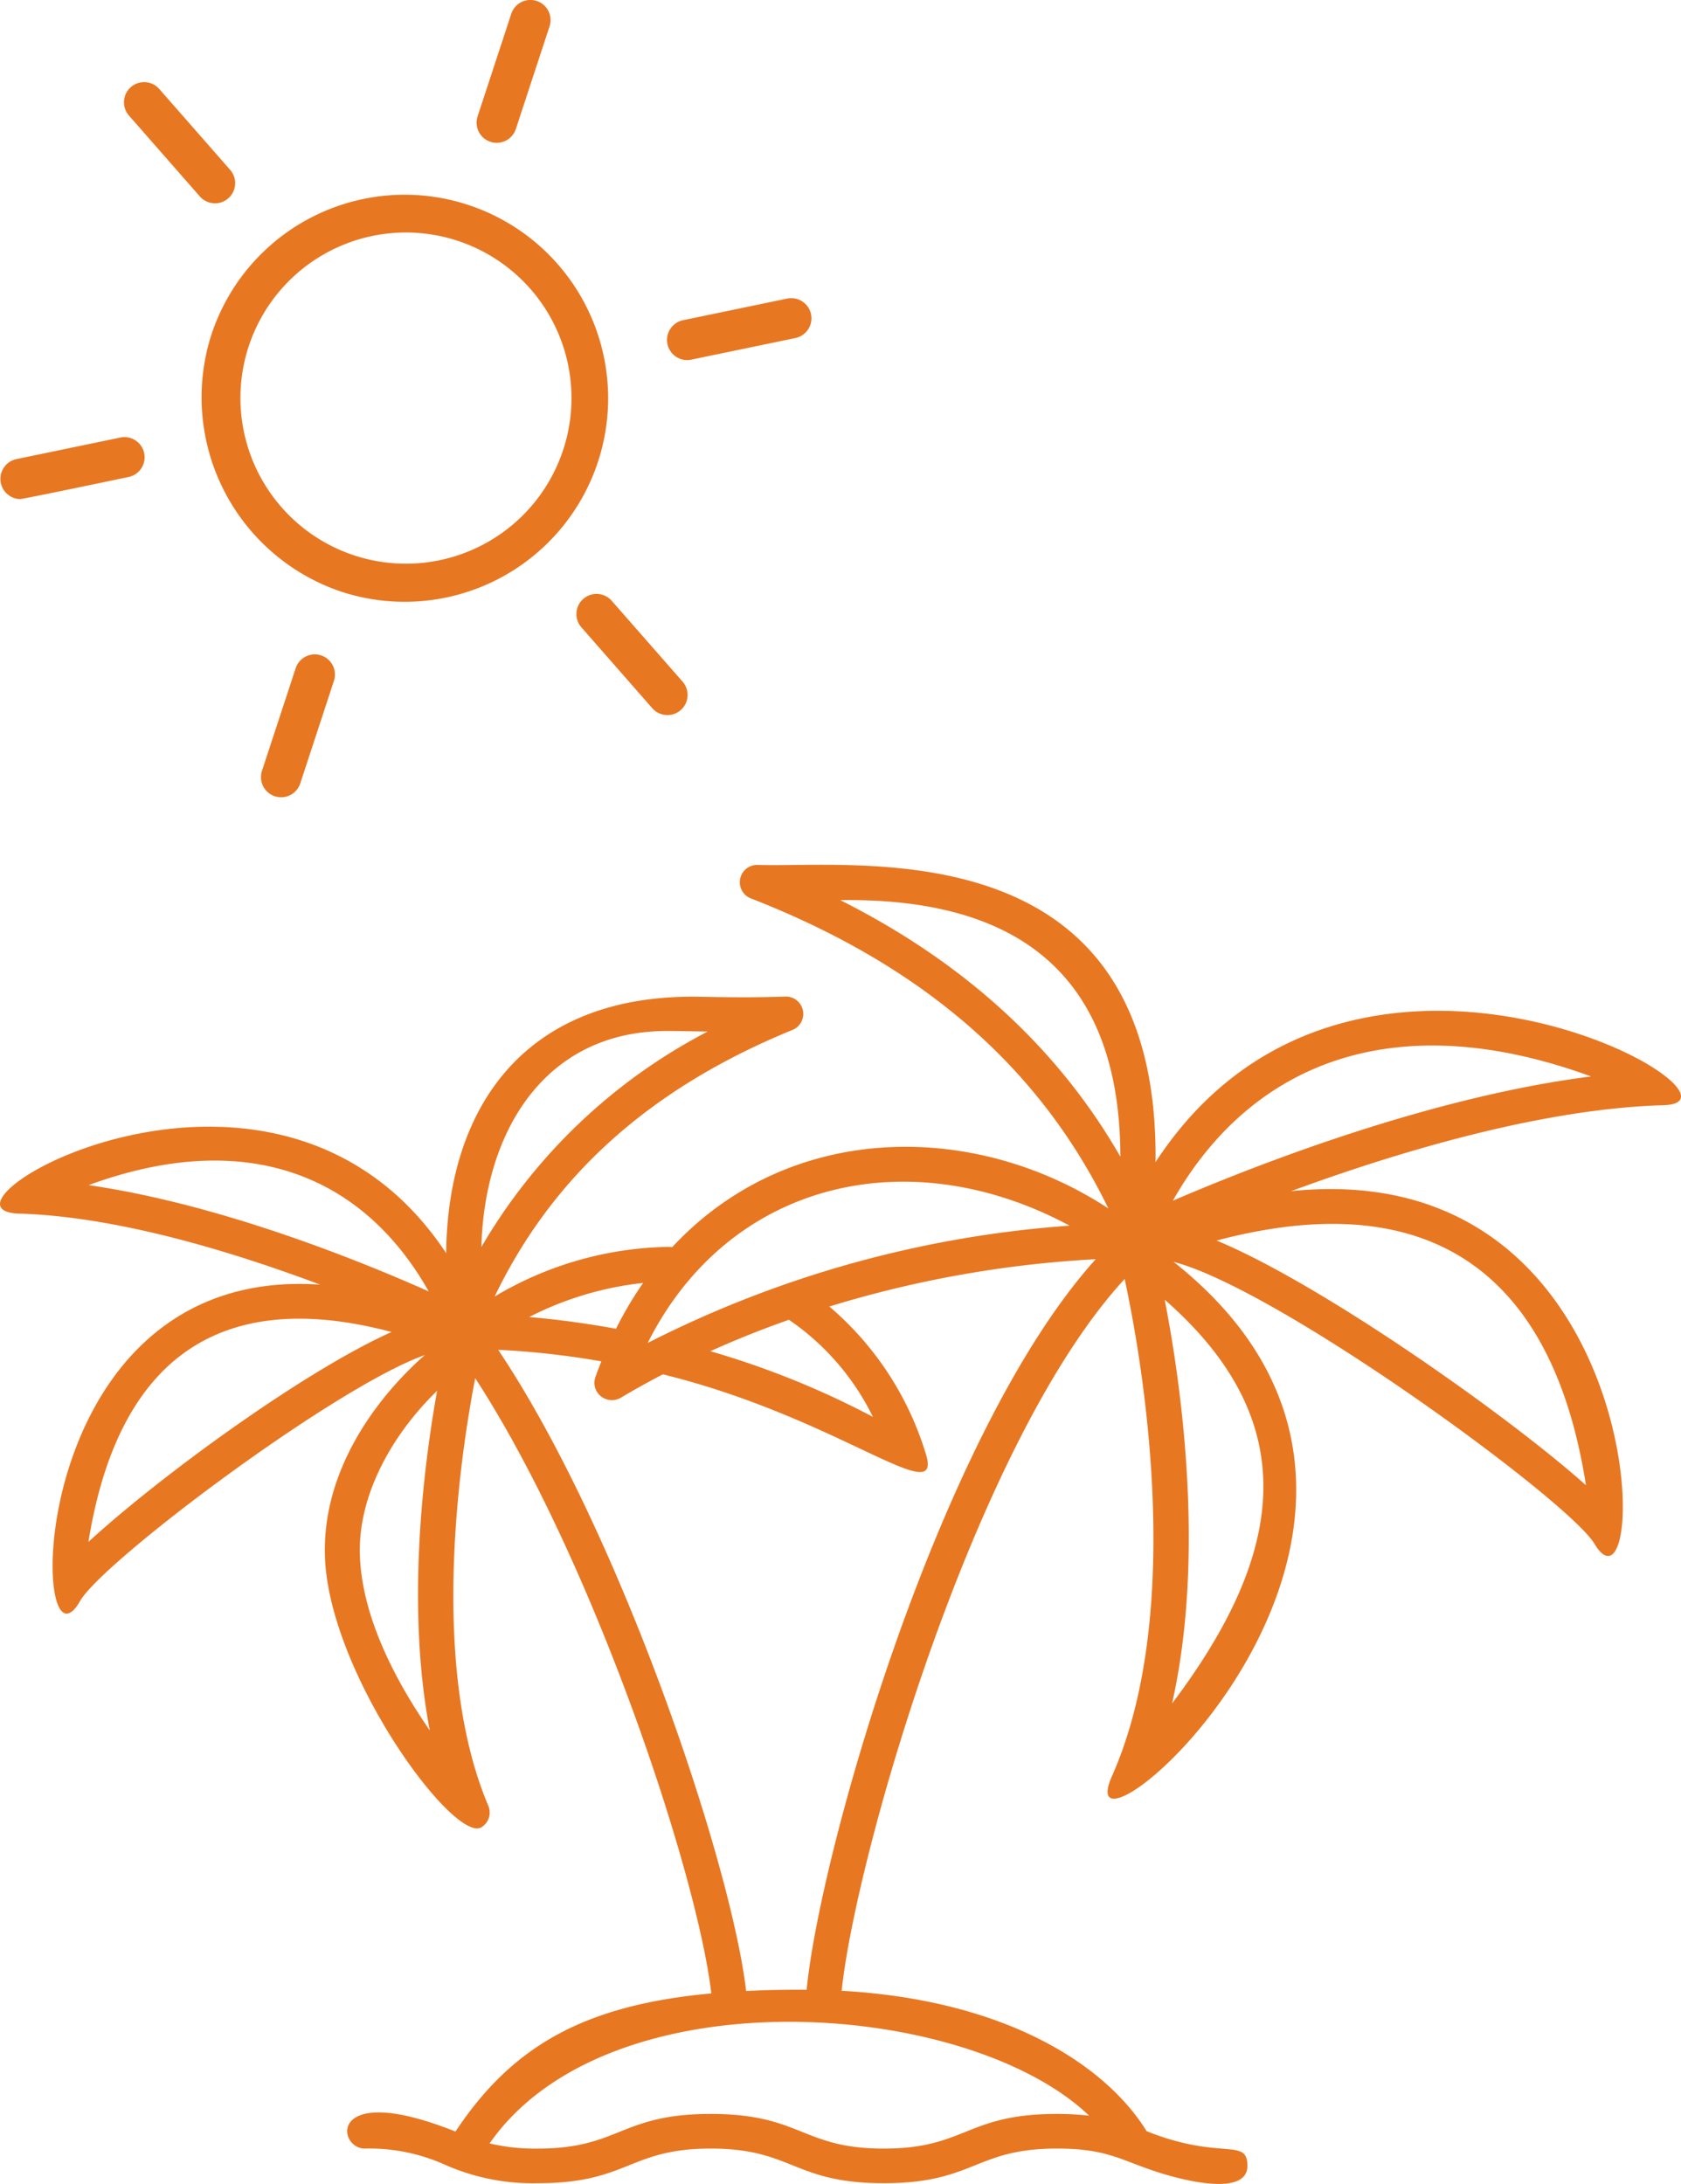 <svg xmlns="http://www.w3.org/2000/svg" width="149.733" height="194.467" viewBox="0 0 149.733 194.467">
  <g id="グループ_7246" data-name="グループ 7246" transform="translate(-1447.079 -1647.528)">
    <g id="グループ_2905" data-name="グループ 2905" transform="translate(271.189 -272.787)">
      <g id="グループ_529" data-name="グループ 529" transform="translate(1175.89 1997.32)">
        <g id="グループ_528" data-name="グループ 528" transform="translate(0 0)">
          <path id="パス_938" data-name="パス 938" d="M2391.144,1126.316c.338-29.853-26.539-26.173-35.43-26.464a1.543,1.543,0,0,0-.62,2.979c15.285,5.96,25.72,15.005,31.847,27.609-11.934-7.826-28.379-7.8-38.851,3.448a1.641,1.641,0,0,0-.276-.027h-.005a31.157,31.157,0,0,0-15.532,4.422c5.2-10.8,13.9-18.578,26.528-23.738a1.542,1.542,0,0,0-.647-2.969c-2.964.1-5.435.056-7.617.015-15.552-.287-22.446,9.792-22.583,22.834-15.186-22.925-47.472-3.81-38.045-3.527,8.766.265,19.014,3.394,26.812,6.326-26.674-1.81-25.955,36.2-21.382,28.182,2.012-3.527,22.742-19.091,30.71-21.908-4.234,3.729-9.173,10.219-8.891,17.989.38,10.451,11.519,25.547,13.94,24.054a1.538,1.538,0,0,0,.611-1.908c-5.356-12.626-2.46-31.408-1.169-38.079,10.506,16.137,19.808,44.169,21.031,54.784-11.271,1.037-17.711,4.644-22.788,12.3-11.444-4.573-10.581,1.515-8.081,1.515a16.415,16.415,0,0,1,7.123,1.43,19.3,19.3,0,0,0,8.289,1.656c8.072,0,8.114-3.086,15.412-3.086s7.342,3.086,15.412,3.086,8.112-3.086,15.414-3.086c4.758,0,5.82,1.166,9.549,2.276,3.169.944,7.422,1.63,7.422-.733,0-2.576-2.358-.437-8.977-3.092-3.569-5.781-12.35-11.662-27.164-12.5,1.243-11.963,11.867-48.933,25.206-63.38,1.328,6.124,5.607,29.112-1.132,44.273-4.666,10.494,34.789-22.588,5.494-45.8,9.395,2.445,35.185,21.251,37.491,25.11,5.006,8.368,5.5-34.759-27.031-31.405,9.39-3.45,22.248-7.34,33.176-7.655C2446.01,1120.979,2408.69,1099.476,2391.144,1126.316Zm-95.051,33.815c2.524-15.7,11.149-22.9,26.995-18.689C2315.1,1145.039,2302.33,1154.408,2296.093,1160.131Zm.011-31.767c13.979-5.122,24.412-.952,30.3,9.465C2320.224,1135.077,2307.815,1130.054,2296.1,1128.364Zm30.4,48.56c-3.933-5.687-6.064-10.979-6.231-15.55-.2-5.542,3.033-10.969,6.88-14.7C2325.991,1153.133,2324.348,1165.711,2326.5,1176.924Zm21.119-62.284c1.13,0,2.442.031,3.624.051a50.068,50.068,0,0,0-20.156,19.189C2331.375,1123.528,2336.784,1114.64,2347.621,1114.64Zm35.865,17.333a98.134,98.134,0,0,0-37.58,10.445C2353.146,1128.019,2369.153,1124.275,2383.486,1131.973ZM2365.969,1149a76.372,76.372,0,0,0-14.48-5.847c2.361-1.066,4.707-1.993,7-2.8A22.389,22.389,0,0,1,2365.969,1149Zm-20.47-11.923a32.573,32.573,0,0,0-2.413,4.079c-3.049-.559-5.69-.872-7.741-1.045A29.185,29.185,0,0,1,2345.5,1137.074Zm39.728,74.15a24.258,24.258,0,0,0-2.874-.158c-8.074,0-8.115,3.087-15.414,3.087s-7.342-3.087-15.412-3.087-8.114,3.087-15.412,3.087a17.531,17.531,0,0,1-4.29-.462C2342.447,1198.471,2374.414,1200.864,2385.228,1211.224Zm-25.163-11.213c-1.956-.014-3.7.025-5.389.108-1.278-11.117-11.1-40.688-22.083-57.093a73.418,73.418,0,0,1,9.19,1.028c-.183.46-.364.921-.532,1.4a1.536,1.536,0,0,0,.486,1.706,1.57,1.57,0,0,0,1.783.129q1.864-1.106,3.743-2.08c15.813,3.888,25.2,12.377,23.371,6.925a27.843,27.843,0,0,0-8.545-12.963,98.634,98.634,0,0,1,23.728-4.213C2371.883,1150.411,2361.271,1187.687,2360.065,1200.011Zm2.991-97.026c17.07-.252,24.925,7.8,24.958,22.846C2382.473,1116.19,2374.112,1108.536,2363.056,1102.985Zm29.56,71.539c3.01-13.337.756-28.726-.656-35.961C2404.578,1149.59,2402.541,1161.378,2392.615,1174.524Zm36.868-19.439c-6.949-6.207-23.544-17.908-32.9-21.79C2415.858,1128.2,2426.564,1136.439,2429.483,1155.085Zm-36.8-25.332c6.84-12.069,19.507-17.555,37.255-11.069C2415.437,1120.527,2399.824,1126.678,2392.685,1129.752Z" transform="translate(-2288.216 -1099.84)" fill="#e87722"/>
        </g>
      </g>
      <g id="グループ_530" data-name="グループ 530" transform="translate(1175.89 1920.315)">
        <path id="パス_939" data-name="パス 939" d="M2035.238,1541.9A18.123,18.123,0,1,0,2023.7,1519,18.252,18.252,0,0,0,2035.238,1541.9Zm-8.227-21.827a14.745,14.745,0,1,1,9.339,18.584A14.757,14.757,0,0,1,2027.011,1520.071Z" transform="translate(-2004.862 -1489.223)" fill="#e87722"/>
        <path id="パス_940" data-name="パス 940" d="M2060.416,1494.676l3-9.134a1.794,1.794,0,0,0-3.409-1.121l-3,9.134A1.794,1.794,0,0,0,2060.416,1494.676Z" transform="translate(-2014.466 -1483.192)" fill="#e87722"/>
        <path id="パス_941" data-name="パス 941" d="M2020.206,1503.215a1.794,1.794,0,0,0,2.7-2.366l-6.313-7.2a1.794,1.794,0,0,0-2.7,2.366Z" transform="translate(-2002.405 -1485.723)" fill="#e87722"/>
        <path id="パス_942" data-name="パス 942" d="M1999.93,1542.54c.3,0,9.388-1.909,9.683-1.971a1.794,1.794,0,0,0-.729-3.513l-9.316,1.933A1.8,1.8,0,0,0,1999.93,1542.54Z" transform="translate(-1998.146 -1498.099)" fill="#e87722"/>
        <path id="パス_943" data-name="パス 943" d="M2033.414,1565.278l-3,9.135a1.794,1.794,0,0,0,3.409,1.122l3-9.135A1.794,1.794,0,0,0,2033.414,1565.278Z" transform="translate(-2007.078 -1505.776)" fill="#e87722"/>
        <path id="パス_944" data-name="パス 944" d="M2069.772,1559.76l6.313,7.2a1.794,1.794,0,0,0,2.7-2.365l-6.313-7.2A1.794,1.794,0,0,0,2069.772,1559.76Z" transform="translate(-2017.984 -1503.898)" fill="#e87722"/>
        <path id="パス_945" data-name="パス 945" d="M2082.773,1525.39l9.318-1.934a1.794,1.794,0,0,0-.729-3.513l-9.317,1.934A1.794,1.794,0,0,0,2082.773,1525.39Z" transform="translate(-2021.226 -1493.359)" fill="#e87722"/>
      </g>
    </g>
  </g>
</svg>
